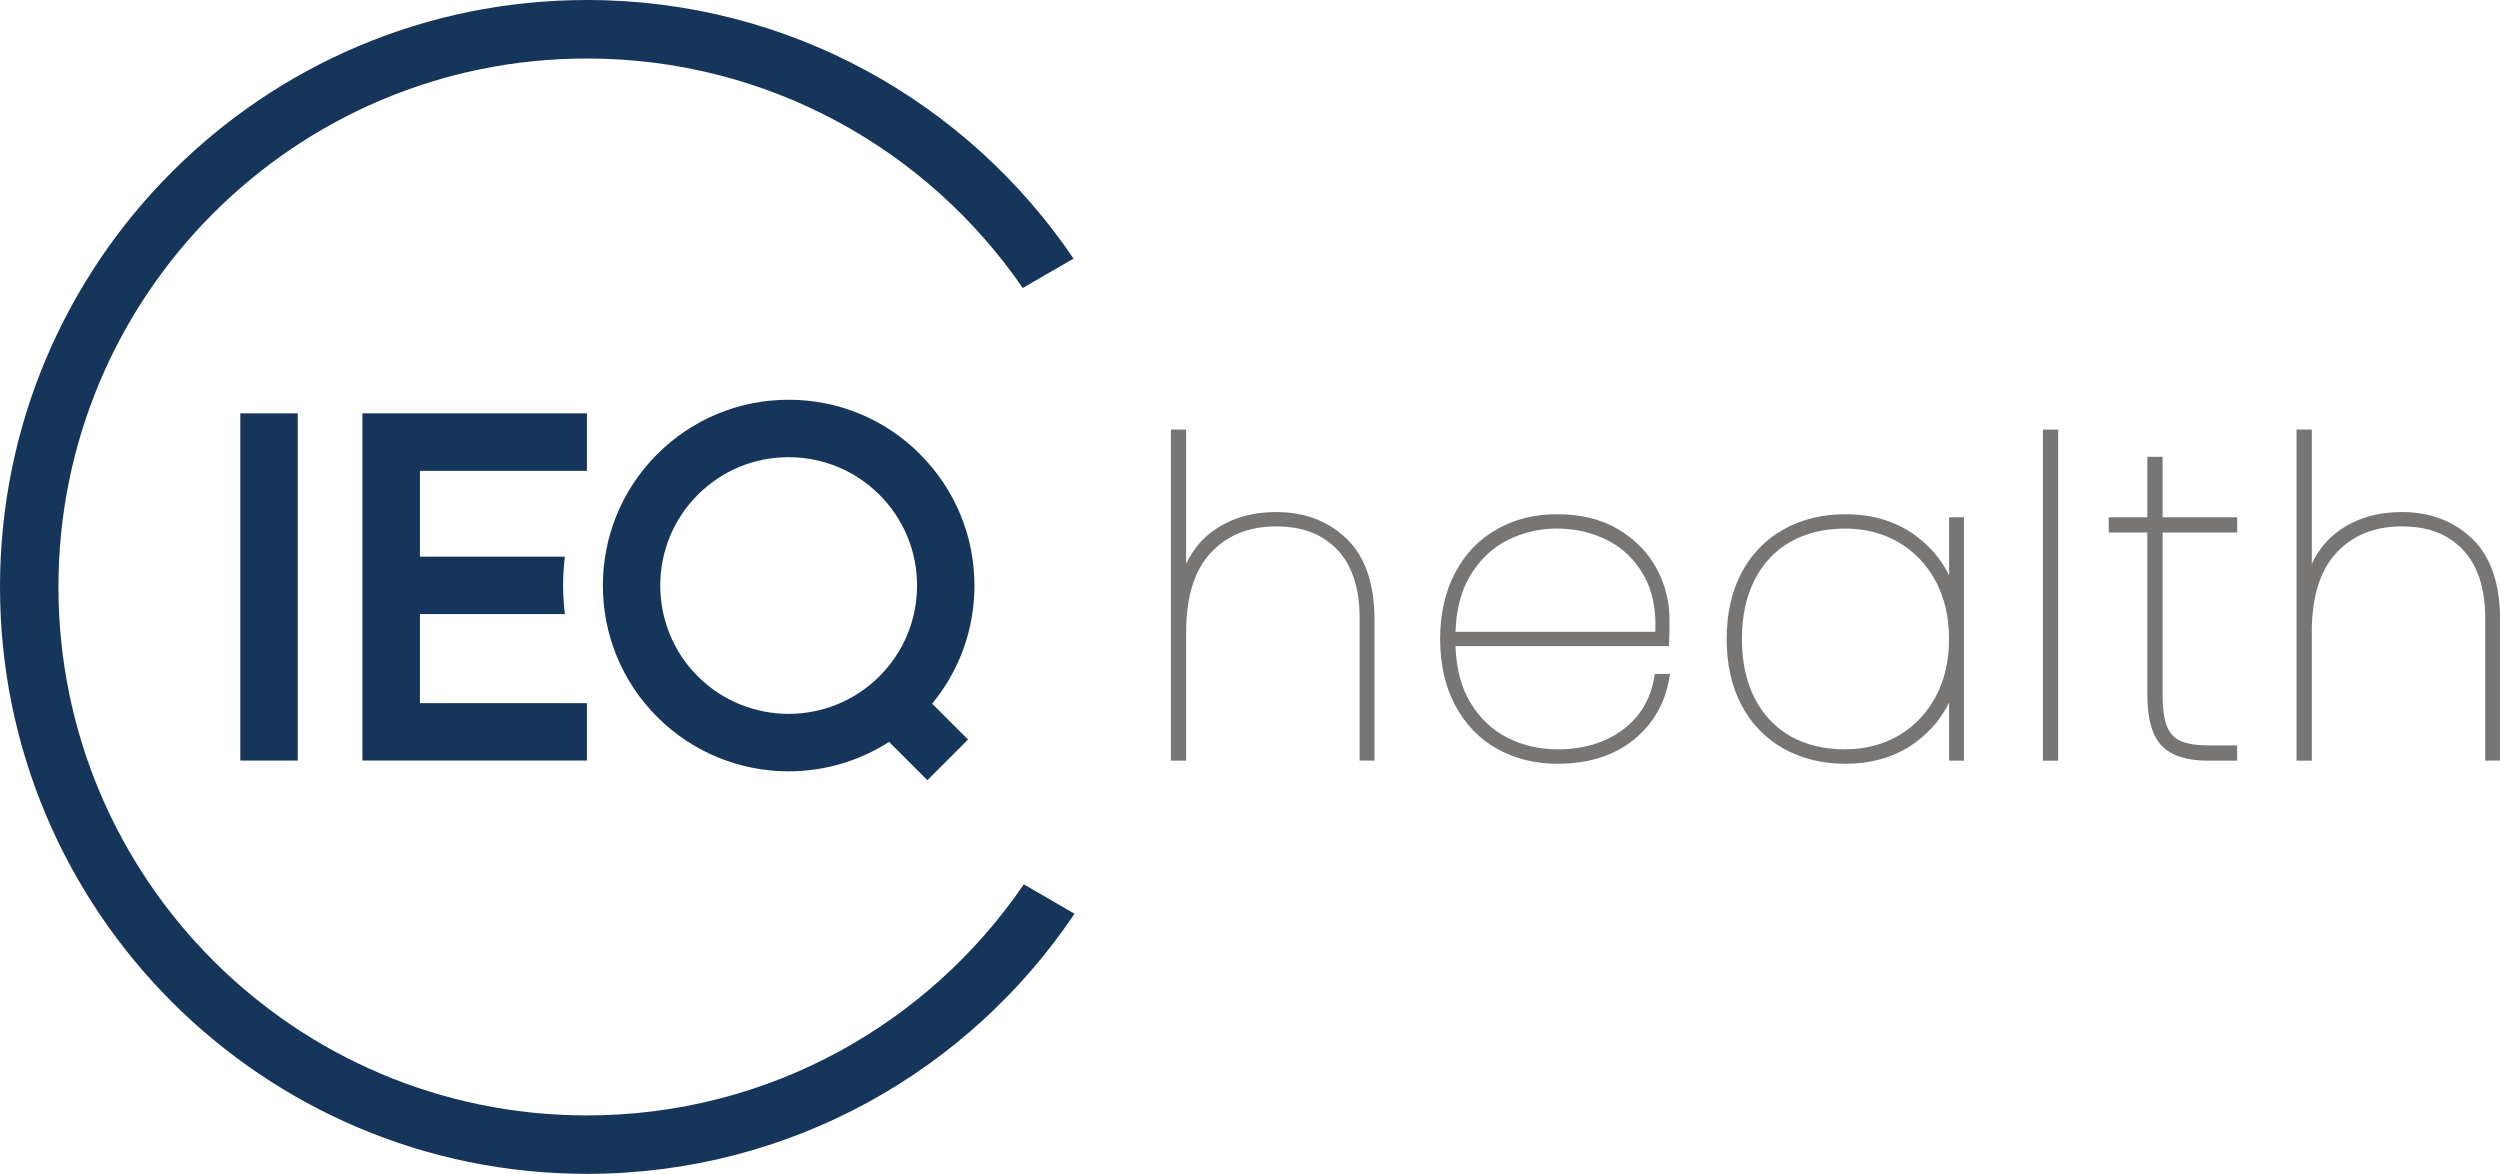 <?xml version="1.0" encoding="UTF-8"?><svg id="b" xmlns="http://www.w3.org/2000/svg" viewBox="0 0 422.58 198.43"><g id="c"><path d="M215.67,86.55c-4,0-7.5,1.02-10.4,3.03-2.08,1.44-3.68,3.37-4.77,5.73v-22.7h-2.58v55.97h2.58v-21.83c0-5.86,1.4-10.34,4.16-13.31,2.75-2.96,6.45-4.46,11.02-4.46s7.85,1.33,10.36,3.94c2.51,2.63,3.78,6.53,3.78,11.6v24.05h2.51v-23.9c0-6.01-1.58-10.58-4.69-13.59-3.11-3.01-7.13-4.53-11.95-4.53" style="fill:#787575;"/><path d="M263.27,89.35c3.01,0,5.86.67,8.46,1.98,2.58,1.3,4.65,3.31,6.15,5.97,1.43,2.54,2.08,5.73,1.92,9.49h-33.77c.12-3.74.95-6.93,2.47-9.48,1.6-2.66,3.7-4.68,6.27-5.99,2.58-1.31,5.44-1.98,8.5-1.98M279.64,114.37c-.62,3.79-2.42,6.82-5.35,8.99-2.96,2.19-6.66,3.3-11.02,3.3-3.07,0-5.93-.67-8.5-1.98-2.56-1.3-4.67-3.32-6.27-5.98-1.52-2.55-2.35-5.73-2.47-9.48h36.07l.03-.52c.05-.91.07-2.27.07-4.03,0-3-.73-5.87-2.18-8.57-1.45-2.69-3.62-4.92-6.47-6.62s-6.3-2.56-10.29-2.56-7.22.85-10.2,2.52c-3,1.67-5.38,4.14-7.08,7.34-1.69,3.18-2.55,6.96-2.55,11.23s.86,8.06,2.55,11.23c1.7,3.19,4.08,5.66,7.08,7.34,2.98,1.67,6.42,2.52,10.2,2.52,5.19,0,9.51-1.35,12.83-4.01,3.33-2.67,5.38-6.22,6.09-10.54l.11-.63h-2.59l-.07.46Z" style="fill:#787575;"/><path d="M311.91,126.67c-3.55,0-6.66-.75-9.26-2.23-2.59-1.47-4.62-3.63-6.05-6.41-1.44-2.8-2.16-6.17-2.16-10.02s.73-7.22,2.16-10.02c1.43-2.79,3.46-4.94,6.05-6.41,2.6-1.48,5.71-2.23,9.26-2.23,3.35,0,6.38.78,9.03,2.33,2.64,1.54,4.74,3.74,6.24,6.53,1.51,2.8,2.27,6.09,2.27,9.79s-.76,6.99-2.27,9.79c-1.51,2.79-3.61,4.99-6.24,6.53-2.65,1.55-5.68,2.33-9.03,2.33M329.46,97.27c-1.25-2.59-3.1-4.81-5.54-6.64-3.27-2.46-7.31-3.71-12.01-3.71-3.88,0-7.39.86-10.42,2.56-3.05,1.7-5.44,4.17-7.12,7.34-1.67,3.16-2.51,6.92-2.51,11.19s.84,8.04,2.51,11.19c1.67,3.17,4.07,5.64,7.12,7.34,3.03,1.7,6.54,2.56,10.42,2.56,4.7,0,8.74-1.25,12.01-3.71,2.43-1.83,4.29-4.06,5.54-6.64v9.83h2.51v-41.14h-2.51v9.83Z" style="fill:#787575;"/><rect x="345.32" y="72.61" width="2.58" height="55.97" style="fill:#787575;"/><path d="M365.55,77.21h-2.58v10.23h-6.52v2.58h6.52v27.48c0,3.98.81,6.85,2.41,8.54,1.61,1.68,4.25,2.54,7.85,2.54h4.92v-2.58h-4.77c-2.04,0-3.63-.25-4.75-.73-1.06-.47-1.82-1.26-2.31-2.42-.51-1.21-.77-3.01-.77-5.35v-27.48h12.61v-2.58h-12.61v-10.23Z" style="fill:#787575;"/><path d="M417.89,91.08c-3.11-3.01-7.13-4.53-11.95-4.53-4,0-7.5,1.02-10.4,3.03-2.08,1.44-3.68,3.36-4.77,5.73v-22.7h-2.58v55.97h2.58v-21.83c0-5.86,1.4-10.34,4.16-13.31,2.75-2.96,6.45-4.46,11.02-4.46s7.85,1.33,10.35,3.94c2.51,2.63,3.78,6.53,3.78,11.6v24.05h2.51v-23.91c0-6.01-1.58-10.58-4.69-13.59" style="fill:#787575;"/><rect x="40.62" y="69.87" width="9.71" height="58.69" style="fill:#16355b;"/><path d="M99.21,79.58v-9.71h-37.95v58.69h37.95v-9.71h-28.23v-15.05h24.51c-.41-3.23-.41-6.49,0-9.71h-24.51v-14.5h28.23Z" style="fill:#16355b;"/><path d="M148.65,114.32c-8.47,8.46-22.23,8.46-30.7,0-8.46-8.46-8.46-22.23,0-30.69,4.1-4.1,9.55-6.35,15.35-6.35s11.25,2.26,15.35,6.35c4.1,4.1,6.36,9.55,6.36,15.34s-2.26,11.24-6.36,15.34M155.52,76.77c-5.93-5.93-13.82-9.2-22.21-9.2s-16.28,3.27-22.22,9.2c-12.25,12.25-12.25,32.17,0,44.42,6.12,6.12,14.17,9.19,22.21,9.19,5.92,0,11.83-1.67,16.98-4.98l6.48,6.48,6.87-6.87-6.07-6.07c4.63-5.61,7.15-12.59,7.15-19.95,0-8.39-3.27-16.28-9.2-22.21" style="fill:#16355b;"/><path d="M173.05,149.49c-16.08,23.57-43.15,39.05-73.84,39.05-49.33,0-89.33-39.99-89.33-89.32S49.88,9.89,99.21,9.89c30.58,0,57.56,15.36,73.67,38.79l8.58-4.97C163.63,17.34,133.44,0,99.21,0,44.42,0,0,44.42,0,99.21s44.42,99.21,99.21,99.21c34.34,0,64.61-17.45,82.42-43.97l-8.58-4.97Z" style="fill:#16355b;"/></g></svg>
